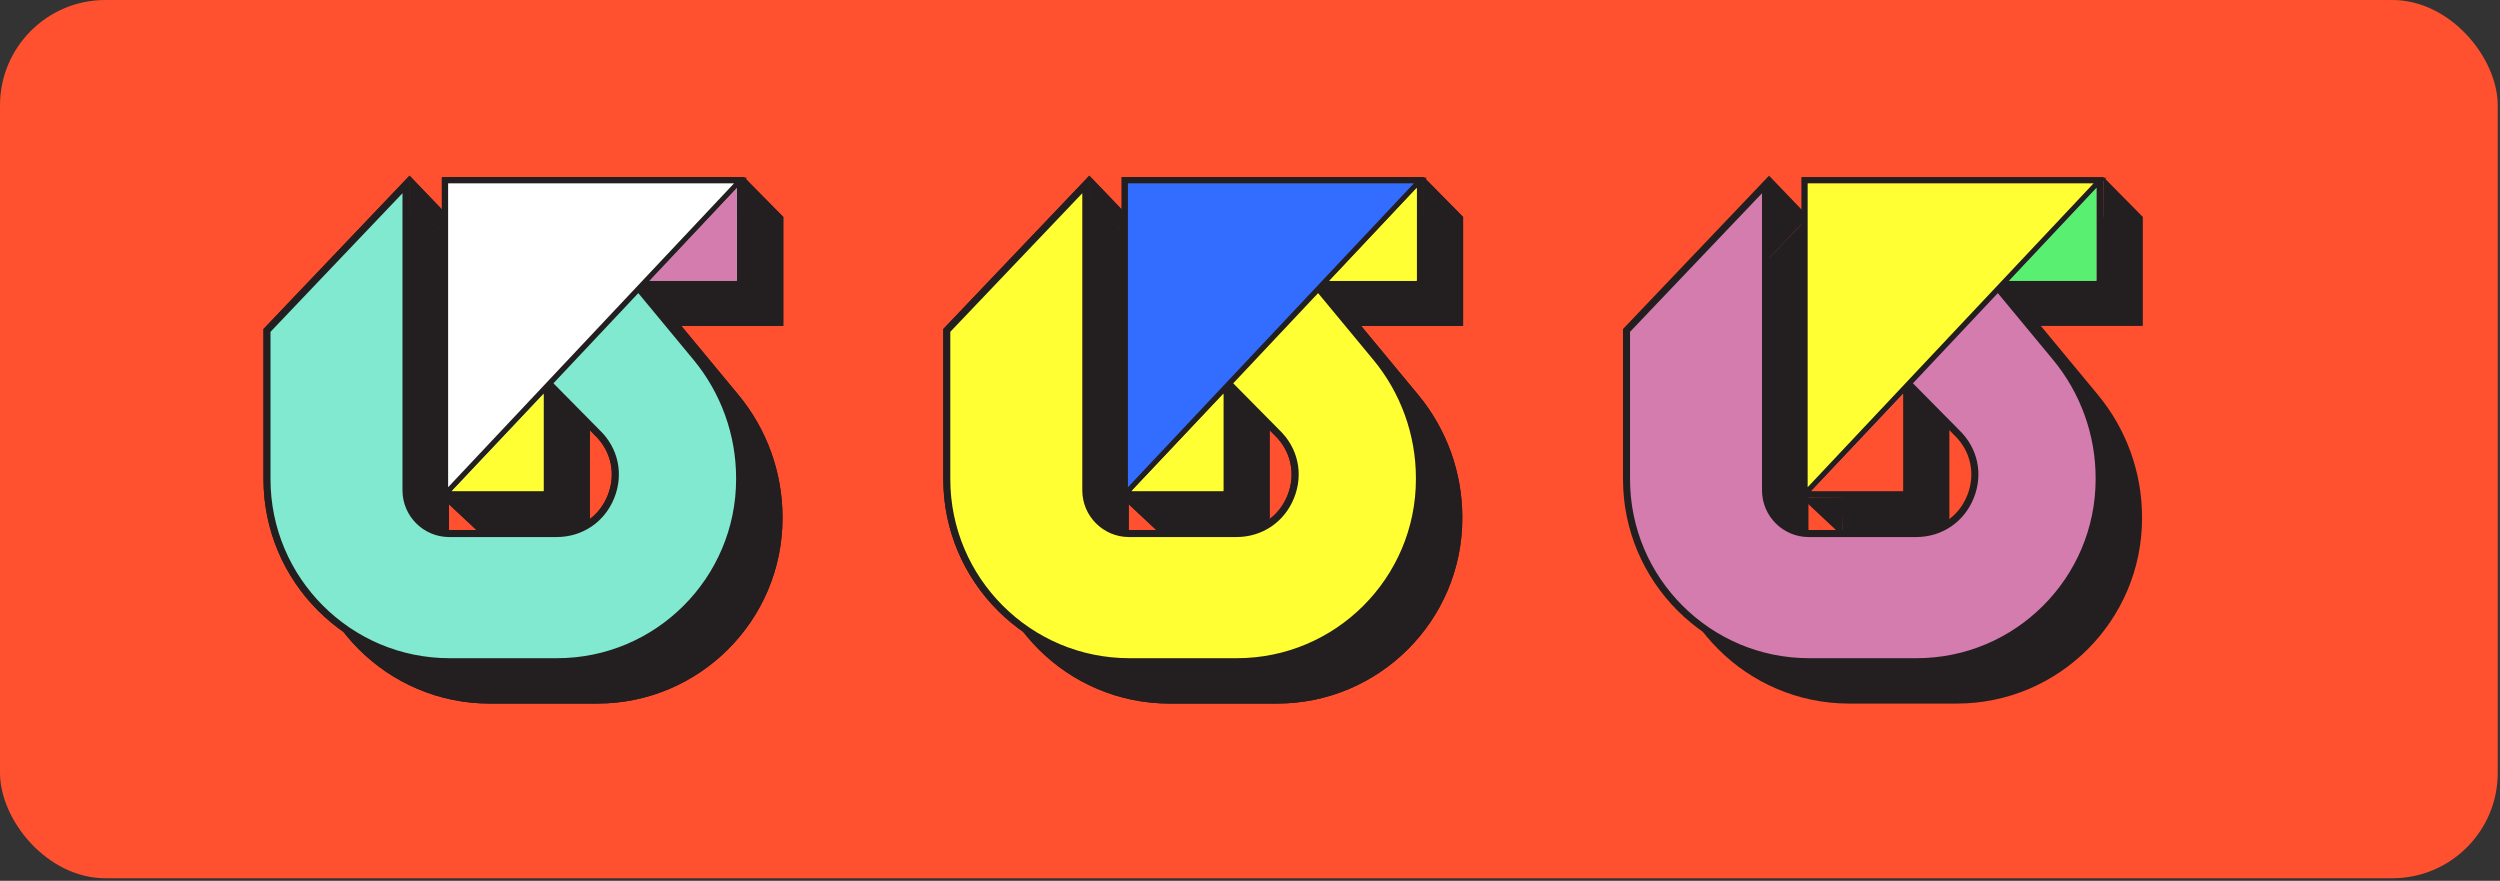 <?xml version="1.0" encoding="utf-8"?>
<svg xmlns="http://www.w3.org/2000/svg" fill="none" height="100%" overflow="visible" preserveAspectRatio="none" style="display: block;" viewBox="0 0 474 167" width="100%">
<rect x="0" y="0" width="474" height="167" fill="#333333" stroke="none"/>
<g id="Group 4140">
<rect fill="#FF512F" height="166.516" id="R" rx="19.982" width="473.571"/>
<g id="Group 4098">
<g clip-path="url(#clip0_0_16560)" id="Layer_1">
<path d="M206.535 33.303L214.002 41.09L206.438 49.086L206.535 33.303Z" fill="#231F20" id="Vector"/>
<path d="M277.408 41.139H220.433V101.629H240.727V81.069L249.34 89.784C252.545 92.838 253.514 97.287 251.869 101.393C250.225 105.5 246.456 108.056 242.029 108.056H221.678C217.447 108.056 214.006 104.616 214.006 100.384V41.09L186.606 69.855V98.264C186.606 117.638 202.366 133.398 221.74 133.398H242.122C261.496 133.398 277.256 117.638 277.256 98.264V98.047C277.256 89.606 274.292 81.375 268.905 74.873L258.074 61.797H277.403V41.139H277.408Z" fill="#231F20" id="Vector_2"/>
<path d="M205.869 34.97V92.962C205.869 97.487 209.535 101.153 214.06 101.153H234.411C244.447 101.153 249.349 88.909 242.083 81.984L232.589 72.379V93.686H213.335V34.237H269.27V53.859H249.354L260.892 67.788C266.212 74.211 269.123 82.291 269.123 90.629V90.846C269.123 109.962 253.625 125.46 234.509 125.46H214.127C195.011 125.46 179.513 109.962 179.513 90.846V62.646L205.869 34.97Z" fill="#FFFF33" id="Vector_3"/>
<path d="M234.509 126.127H214.126C194.673 126.127 178.846 110.3 178.846 90.847V62.38L206.535 33.303V92.962C206.535 97.113 209.913 100.487 214.06 100.487H234.411C238.776 100.487 242.496 97.971 244.114 93.918C245.731 89.864 244.78 85.478 241.62 82.469L233.256 74.006V94.353H212.669V33.57H269.936V54.526H250.772L261.403 67.366C266.807 73.895 269.785 82.158 269.785 90.633V90.851C269.785 110.305 253.958 126.132 234.505 126.132L234.509 126.127ZM180.179 62.913V90.847C180.179 109.567 195.411 124.794 214.126 124.794H234.509C253.229 124.794 268.456 109.563 268.456 90.847V90.629C268.456 82.464 265.59 74.504 260.381 68.215L247.94 53.193H268.607V34.904H214.006V93.02H231.927V70.757L242.558 81.518C246.105 84.9 247.185 89.847 245.354 94.416C243.527 98.985 239.331 101.825 234.411 101.825H214.06C209.175 101.825 205.202 97.851 205.202 92.967V36.637L180.179 62.913Z" fill="#231F20" id="Vector_4"/>
<path d="M269.274 34.237L213.335 93.686V34.237H269.274Z" fill="#336DFF" id="Vector_5" stroke="#231F20" stroke-linecap="round" stroke-width="1.04"/>
<path d="M231.967 74.677V93.135H214.509L231.967 74.677Z" fill="#FFFF33" id="Vector_6"/>
<path d="M268.612 35.615V53.26H252.012L268.612 35.615Z" fill="#FFFF33" id="Vector_7"/>
<path d="M269.941 33.57L277.408 41.139L269.883 43.583L269.941 33.57Z" fill="#231F20" id="Vector_8"/>
<path d="M212.669 94.353L220.433 101.624L220.642 94.264L212.669 94.353Z" fill="#231F20" id="Vector_9"/>
</g>
<g clip-path="url(#clip1_0_16560)" id="Layer_1_2">
<path d="M206.535 33.303L214.002 41.09L206.438 49.086L206.535 33.303Z" fill="#231F20" id="Vector_10"/>
<path d="M277.408 41.139H220.433V101.629H240.727V81.069L249.34 89.784C252.545 92.838 253.514 97.287 251.869 101.393C250.225 105.5 246.456 108.056 242.029 108.056H221.678C217.447 108.056 214.006 104.616 214.006 100.384V41.09L186.606 69.855V98.264C186.606 117.638 202.366 133.398 221.74 133.398H242.122C261.496 133.398 277.256 117.638 277.256 98.264V98.047C277.256 89.606 274.292 81.375 268.905 74.873L258.074 61.797H277.403V41.139H277.408Z" fill="#231F20" id="Vector_11"/>
<path d="M205.869 34.97V92.962C205.869 97.487 209.535 101.153 214.06 101.153H234.411C244.447 101.153 249.349 88.909 242.083 81.984L232.589 72.379V93.686H213.335V34.237H269.27V53.859H249.354L260.892 67.788C266.212 74.211 269.123 82.291 269.123 90.629V90.846C269.123 109.962 253.625 125.46 234.509 125.46H214.127C195.011 125.46 179.513 109.962 179.513 90.846V62.646L205.869 34.97Z" fill="#FFFF33" id="Vector_12"/>
<path d="M234.509 126.127H214.126C194.673 126.127 178.846 110.3 178.846 90.847V62.38L206.535 33.303V92.962C206.535 97.113 209.913 100.487 214.06 100.487H234.411C238.776 100.487 242.496 97.971 244.114 93.918C245.731 89.864 244.78 85.478 241.62 82.469L233.256 74.006V94.353H212.669V33.57H269.936V54.526H250.772L261.403 67.366C266.807 73.895 269.785 82.158 269.785 90.633V90.851C269.785 110.305 253.958 126.132 234.505 126.132L234.509 126.127ZM180.179 62.913V90.847C180.179 109.567 195.411 124.794 214.126 124.794H234.509C253.229 124.794 268.456 109.563 268.456 90.847V90.629C268.456 82.464 265.59 74.504 260.381 68.215L247.94 53.193H268.607V34.904H214.006V93.02H231.927V70.757L242.558 81.518C246.105 84.9 247.185 89.847 245.354 94.416C243.527 98.985 239.331 101.825 234.411 101.825H214.06C209.175 101.825 205.202 97.851 205.202 92.967V36.637L180.179 62.913Z" fill="#231F20" id="Vector_13"/>
<path d="M269.274 34.237L213.335 93.686V34.237H269.274Z" fill="#336DFF" id="Vector_14" stroke="#231F20" stroke-linecap="round" stroke-width="1.04"/>
<path d="M231.967 74.677V93.135H214.509L231.967 74.677Z" fill="#FFFF33" id="Vector_15"/>
<path d="M268.612 35.615V53.26H252.012L268.612 35.615Z" fill="#FFFF33" id="Vector_16"/>
<path d="M269.941 33.57L277.408 41.139L269.883 43.583L269.941 33.57Z" fill="#231F20" id="Vector_17"/>
<path d="M212.669 94.353L220.433 101.624L220.642 94.264L212.669 94.353Z" fill="#231F20" id="Vector_18"/>
</g>
</g>
<g id="Group 4099">
<g clip-path="url(#clip2_0_16560)" id="Layer_1_3">
<path d="M77.644 33.303L85.111 41.09L77.546 49.086L77.644 33.303Z" fill="#231F20" id="Vector_19"/>
<path d="M148.516 41.139H91.542V101.629H111.836V81.069L120.449 89.784C123.654 92.838 124.623 97.287 122.978 101.393C121.334 105.5 117.565 108.056 113.138 108.056H92.787C88.555 108.056 85.115 104.616 85.115 100.384V41.09L57.715 69.855V98.264C57.715 117.638 73.475 133.398 92.849 133.398H113.231C132.605 133.398 148.365 117.638 148.365 98.264V98.047C148.365 89.606 145.401 81.375 140.014 74.873L129.183 61.797H148.512V41.139H148.516Z" fill="#231F20" id="Vector_20"/>
<path d="M76.977 34.97V92.962C76.977 97.487 80.644 101.153 85.169 101.153H105.52C115.556 101.153 120.458 88.909 113.191 81.984L103.698 72.379V93.686H84.444V34.237H140.379V53.859H120.463L132.001 67.788C137.321 74.211 140.232 82.291 140.232 90.629V90.846C140.232 109.962 124.734 125.46 105.618 125.46H85.235C66.12 125.46 50.621 109.962 50.621 90.846V62.646L76.977 34.97Z" fill="#80E9CF" id="Vector_21"/>
<path d="M105.618 126.127H85.235C65.782 126.127 49.955 110.3 49.955 90.847V62.38L77.644 33.303V92.962C77.644 97.113 81.022 100.487 85.169 100.487H105.52C109.885 100.487 113.605 97.971 115.223 93.918C116.84 89.864 115.889 85.478 112.729 82.469L104.365 74.006V94.353H83.778V33.57H141.045V54.526H121.88L132.512 67.366C137.916 73.895 140.894 82.158 140.894 90.633V90.851C140.894 110.305 125.067 126.132 105.613 126.132L105.618 126.127ZM51.288 62.913V90.847C51.288 109.567 66.519 124.794 85.235 124.794H105.618C124.338 124.794 139.565 109.563 139.565 90.847V90.629C139.565 82.464 136.698 74.504 131.489 68.215L119.049 53.193H139.716V34.904H85.115V93.02H103.036V70.757L113.667 81.518C117.214 84.9 118.294 89.847 116.463 94.416C114.636 98.985 110.44 101.825 105.52 101.825H85.169C80.284 101.825 76.311 97.851 76.311 92.967V36.637L51.288 62.913Z" fill="#231F20" id="Vector_22"/>
<path d="M140.383 34.237L84.444 93.686V34.237H140.383Z" fill="#FF512F" id="Vector_23" stroke="#231F20" stroke-linecap="round" stroke-width="1.04"/>
<path d="M103.076 74.677V93.135H85.618L103.076 74.677Z" fill="#FFFF33" id="Vector_24"/>
<path d="M139.721 35.615V53.26H123.12L139.721 35.615Z" fill="#D37CAD" id="Vector_25"/>
<path d="M141.05 33.57L148.516 41.139L140.992 43.583L141.05 33.57Z" fill="#231F20" id="Vector_26"/>
<path d="M83.778 94.353L91.542 101.624L91.751 94.264L83.778 94.353Z" fill="#231F20" id="Vector_27"/>
</g>
<g clip-path="url(#clip3_0_16560)" id="Layer_1_4">
<path d="M77.644 33.303L85.111 41.09L77.546 49.086L77.644 33.303Z" fill="#231F20" id="Vector_28"/>
<path d="M148.516 41.139H91.542V101.629H111.836V81.069L120.449 89.784C123.654 92.838 124.623 97.287 122.978 101.393C121.334 105.5 117.565 108.056 113.138 108.056H92.787C88.555 108.056 85.115 104.616 85.115 100.384V41.09L57.715 69.855V98.264C57.715 117.638 73.475 133.398 92.849 133.398H113.231C132.605 133.398 148.365 117.638 148.365 98.264V98.047C148.365 89.606 145.401 81.375 140.014 74.873L129.183 61.797H148.512V41.139H148.516Z" fill="#231F20" id="Vector_29"/>
<path d="M76.977 34.97V92.962C76.977 97.487 80.644 101.153 85.169 101.153H105.52C115.556 101.153 120.458 88.909 113.191 81.984L103.698 72.379V93.686H84.444V34.237H140.379V53.859H120.463L132.001 67.788C137.321 74.211 140.232 82.291 140.232 90.629V90.846C140.232 109.962 124.734 125.46 105.618 125.46H85.235C66.12 125.46 50.621 109.962 50.621 90.846V62.646L76.977 34.97Z" fill="#80E9CF" id="Vector_30"/>
<path d="M105.618 126.127H85.235C65.782 126.127 49.955 110.3 49.955 90.847V62.38L77.644 33.303V92.962C77.644 97.113 81.022 100.487 85.169 100.487H105.52C109.885 100.487 113.605 97.971 115.223 93.918C116.84 89.864 115.889 85.478 112.729 82.469L104.365 74.006V94.353H83.778V33.57H141.045V54.526H121.88L132.512 67.366C137.916 73.895 140.894 82.158 140.894 90.633V90.851C140.894 110.305 125.067 126.132 105.613 126.132L105.618 126.127ZM51.288 62.913V90.847C51.288 109.567 66.519 124.794 85.235 124.794H105.618C124.338 124.794 139.565 109.563 139.565 90.847V90.629C139.565 82.464 136.698 74.504 131.489 68.215L119.049 53.193H139.716V34.904H85.115V93.02H103.036V70.757L113.667 81.518C117.214 84.9 118.294 89.847 116.463 94.416C114.636 98.985 110.44 101.825 105.52 101.825H85.169C80.284 101.825 76.311 97.851 76.311 92.967V36.637L51.288 62.913Z" fill="#231F20" id="Vector_31"/>
<path d="M140.383 34.237L84.444 93.686V34.237H140.383Z" fill="white" id="Vector_32" stroke="#231F20" stroke-linecap="round" stroke-width="1.04"/>
<path d="M103.076 74.677V93.135H85.618L103.076 74.677Z" fill="#FFFF33" id="Vector_33"/>
<path d="M139.721 35.615V53.26H123.12L139.721 35.615Z" fill="#D37CAD" id="Vector_34"/>
<path d="M141.05 33.57L148.516 41.139L140.992 43.583L141.05 33.57Z" fill="#231F20" id="Vector_35"/>
<path d="M83.778 94.353L91.542 101.624L91.751 94.264L83.778 94.353Z" fill="#231F20" id="Vector_36"/>
</g>
</g>
<g id="Group 4100">
<g clip-path="url(#clip4_0_16560)" id="Layer_1_5">
<path d="M335.411 33.303L342.878 41.09L335.313 49.086L335.411 33.303Z" fill="#231F20" id="Vector_37"/>
<path d="M406.283 41.139H349.309V101.629H369.602V81.069L378.216 89.784C381.42 92.838 382.389 97.287 380.745 101.393C379.1 105.5 375.331 108.056 370.905 108.056H350.553C346.322 108.056 342.882 104.616 342.882 100.384V41.09L315.482 69.855V98.264C315.482 117.638 331.242 133.398 350.615 133.398H370.998C390.372 133.398 406.132 117.638 406.132 98.264V98.047C406.132 89.606 403.167 81.375 397.781 74.873L386.949 61.797H406.279V41.139H406.283Z" fill="#231F20" id="Vector_38"/>
<path d="M334.744 34.97V92.962C334.744 97.487 338.411 101.153 342.935 101.153H363.287C373.322 101.153 378.225 88.909 370.958 81.984L361.465 72.379V93.686H342.211V34.237H398.145V53.859H378.229L389.767 67.788C395.087 74.211 397.998 82.291 397.998 90.629V90.846C397.998 109.962 382.5 125.46 363.385 125.46H343.002C323.886 125.46 308.388 109.962 308.388 90.846V62.646L334.744 34.97Z" fill="#D37CAD" id="Vector_39"/>
<path d="M363.385 126.127H343.002C323.548 126.127 307.721 110.3 307.721 90.847V62.38L335.411 33.303V92.962C335.411 97.113 338.789 100.487 342.935 100.487H363.287C367.651 100.487 371.371 97.971 372.989 93.918C374.607 89.864 373.656 85.478 370.496 82.469L362.131 74.006V94.353H341.544V33.57H398.812V54.526H379.647L390.278 67.366C395.683 73.895 398.661 82.158 398.661 90.633V90.851C398.661 110.305 382.834 126.132 363.38 126.132L363.385 126.127ZM309.055 62.913V90.847C309.055 109.567 324.286 124.794 343.002 124.794H363.385C382.105 124.794 397.332 109.563 397.332 90.847V90.629C397.332 82.464 394.465 74.504 389.256 68.215L376.816 53.193H397.483V34.904H342.882V93.02H360.802V70.757L371.434 81.518C374.98 84.9 376.06 89.847 374.229 94.416C372.402 98.985 368.207 101.825 363.287 101.825H342.935C338.051 101.825 334.077 97.851 334.077 92.967V36.637L309.055 62.913Z" fill="#231F20" id="Vector_40"/>
<path d="M398.15 34.237L342.211 93.686V34.237H398.15Z" fill="#FFFF33" id="Vector_41" stroke="#231F20" stroke-linecap="round" stroke-width="1.04"/>
<path d="M360.842 74.677V93.135H343.384L360.842 74.677Z" fill="#FF512F" id="Vector_42"/>
<path d="M397.487 35.615V53.26H380.887L397.487 35.615Z" fill="#59EF71" id="Vector_43"/>
<path d="M398.816 33.57L406.283 41.139L398.759 43.583L398.816 33.57Z" fill="#231F20" id="Vector_44"/>
<path d="M341.544 94.353L349.309 101.624L349.518 94.264L341.544 94.353Z" fill="#231F20" id="Vector_45"/>
</g>
</g>
</g>
<defs>
<clipPath id="clip0_0_16560">
<rect fill="white" height="100.1" transform="translate(178.846 33.303)" width="98.562"/>
</clipPath>
<clipPath id="clip1_0_16560">
<rect fill="white" height="100.1" transform="translate(178.846 33.303)" width="98.562"/>
</clipPath>
<clipPath id="clip2_0_16560">
<rect fill="white" height="100.1" transform="translate(49.955 33.303)" width="98.562"/>
</clipPath>
<clipPath id="clip3_0_16560">
<rect fill="white" height="100.1" transform="translate(49.955 33.303)" width="98.562"/>
</clipPath>
<clipPath id="clip4_0_16560">
<rect fill="white" height="100.1" transform="translate(307.721 33.303)" width="98.562"/>
</clipPath>
</defs>
</svg>